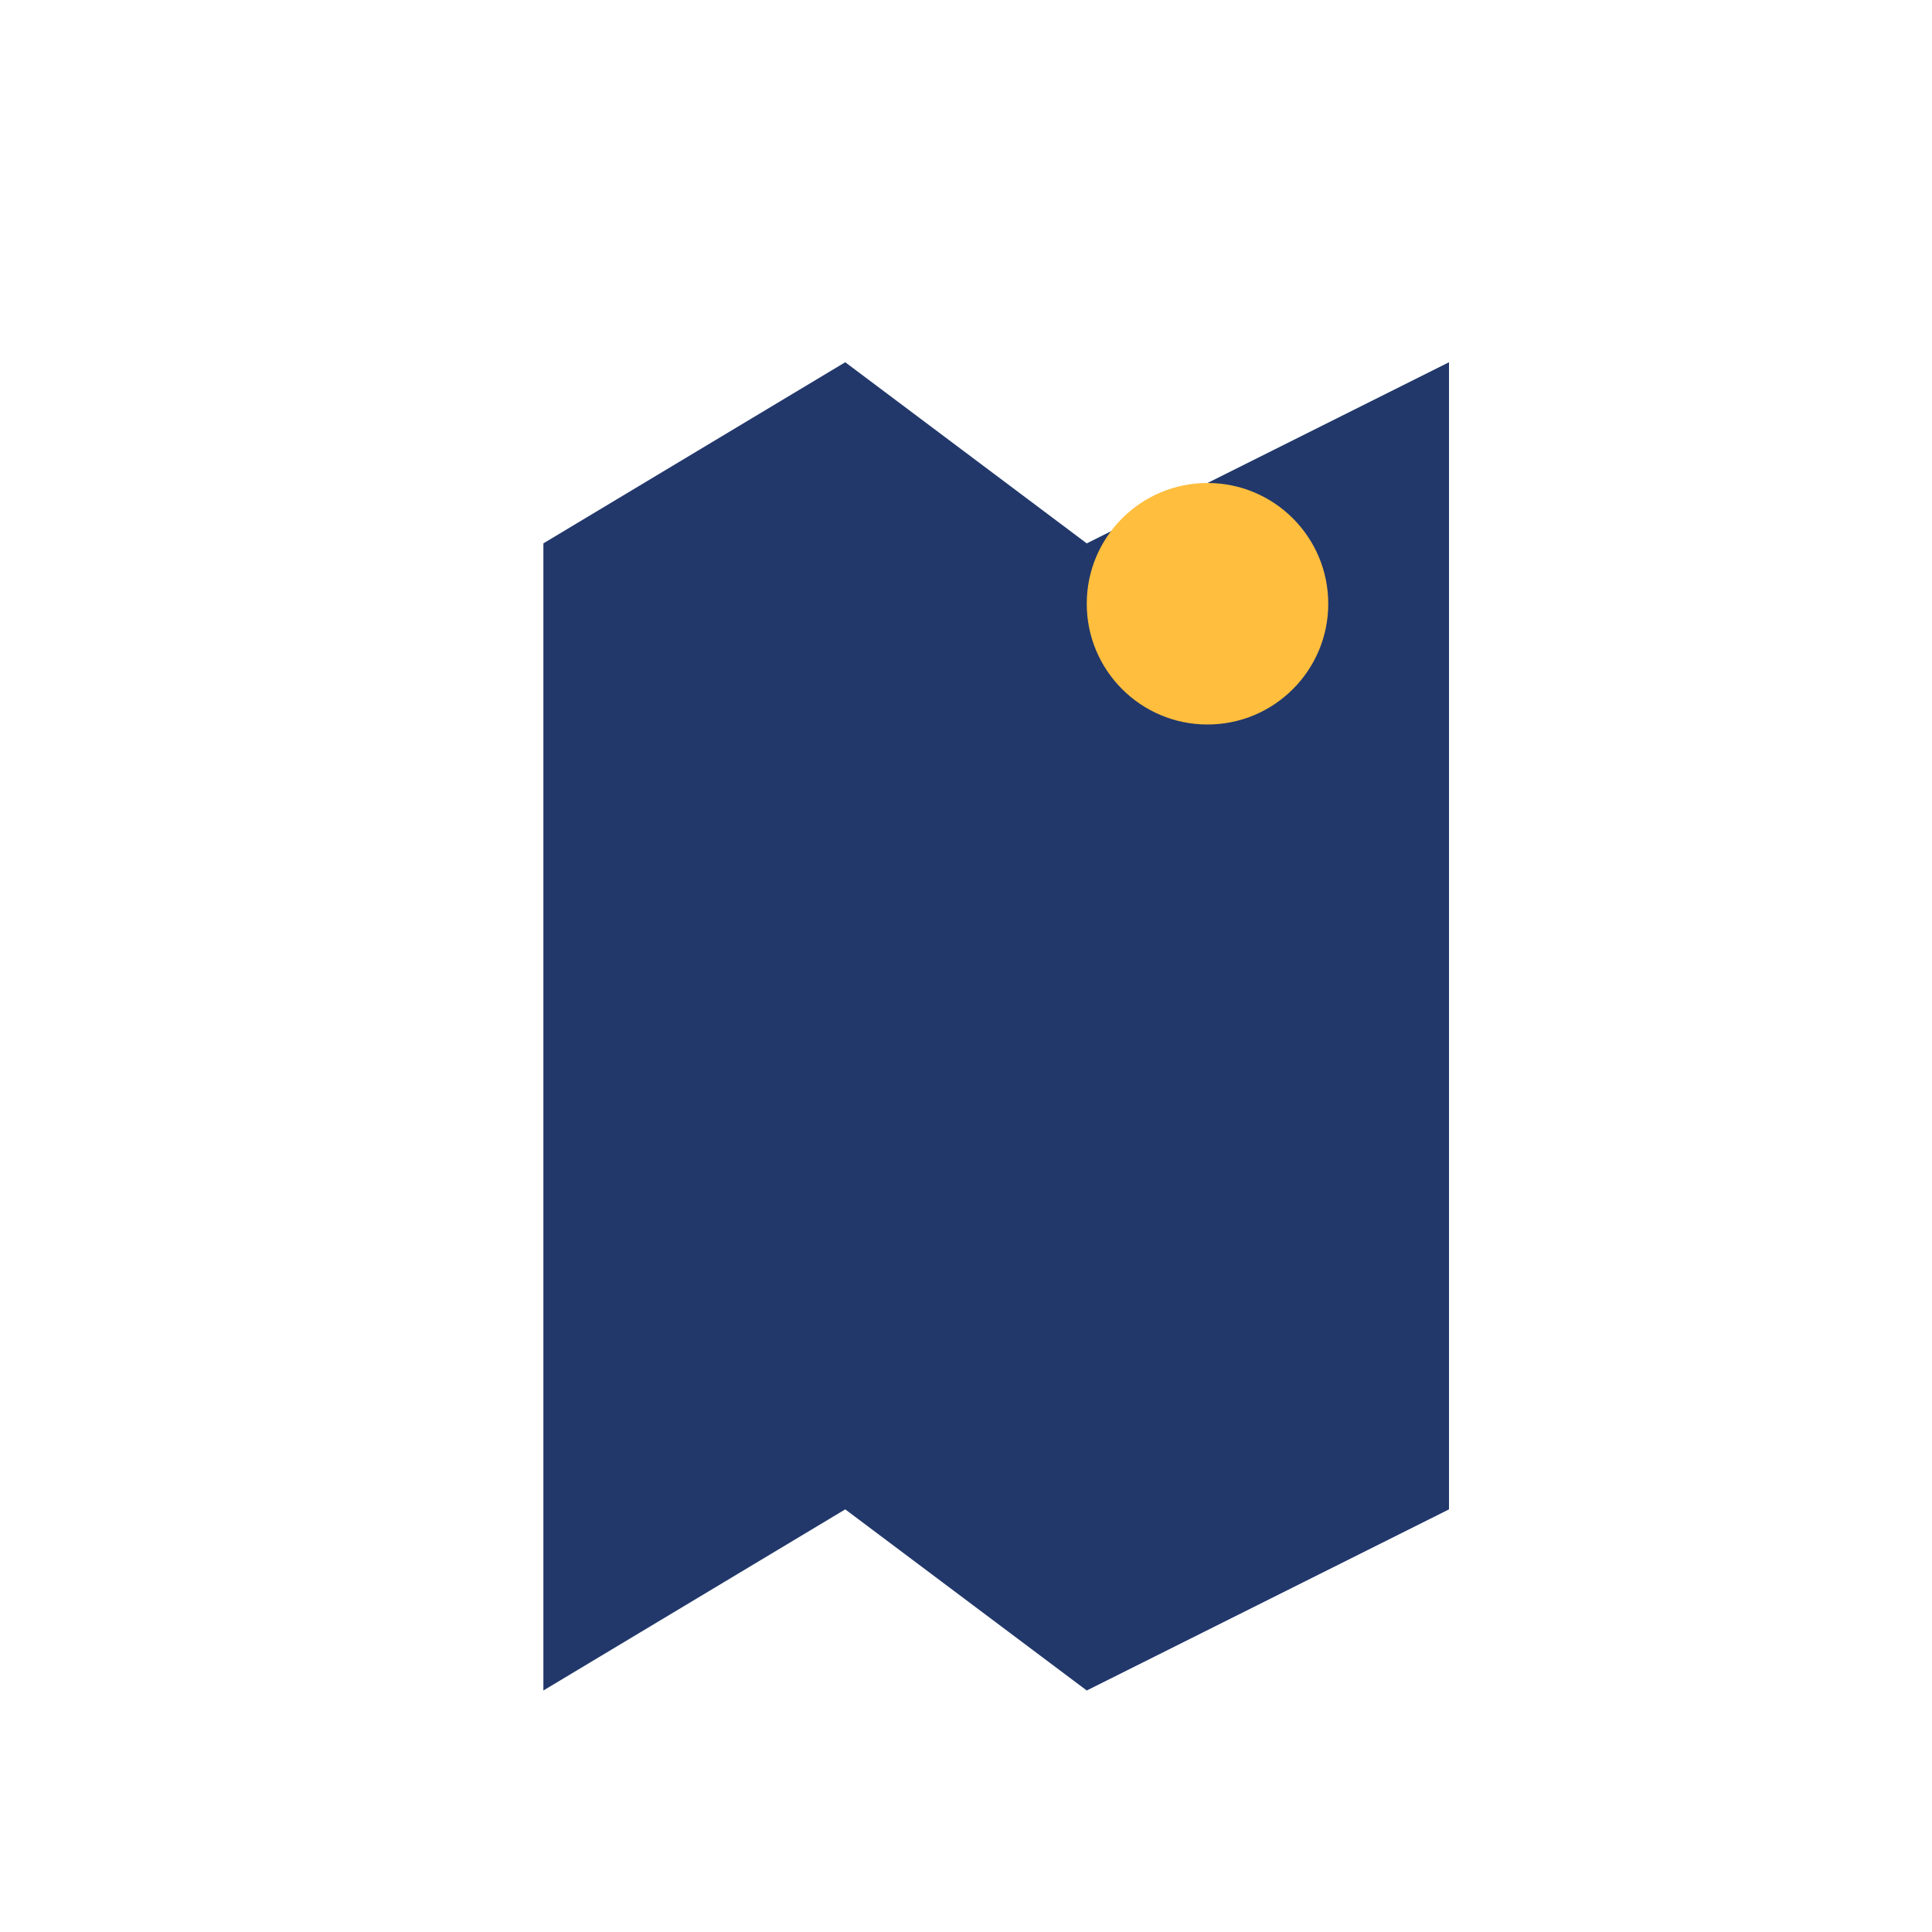 <?xml version="1.0" encoding="UTF-8"?>
<svg xmlns="http://www.w3.org/2000/svg" width="32" height="32" viewBox="0 0 32 32"><path d="M9 28l5-3 4 3 6-3V6l-6 3-4-3-5 3v22z" fill="#22386B"/><circle cx="20" cy="10" r="2" fill="#FFBE3D"/></svg>